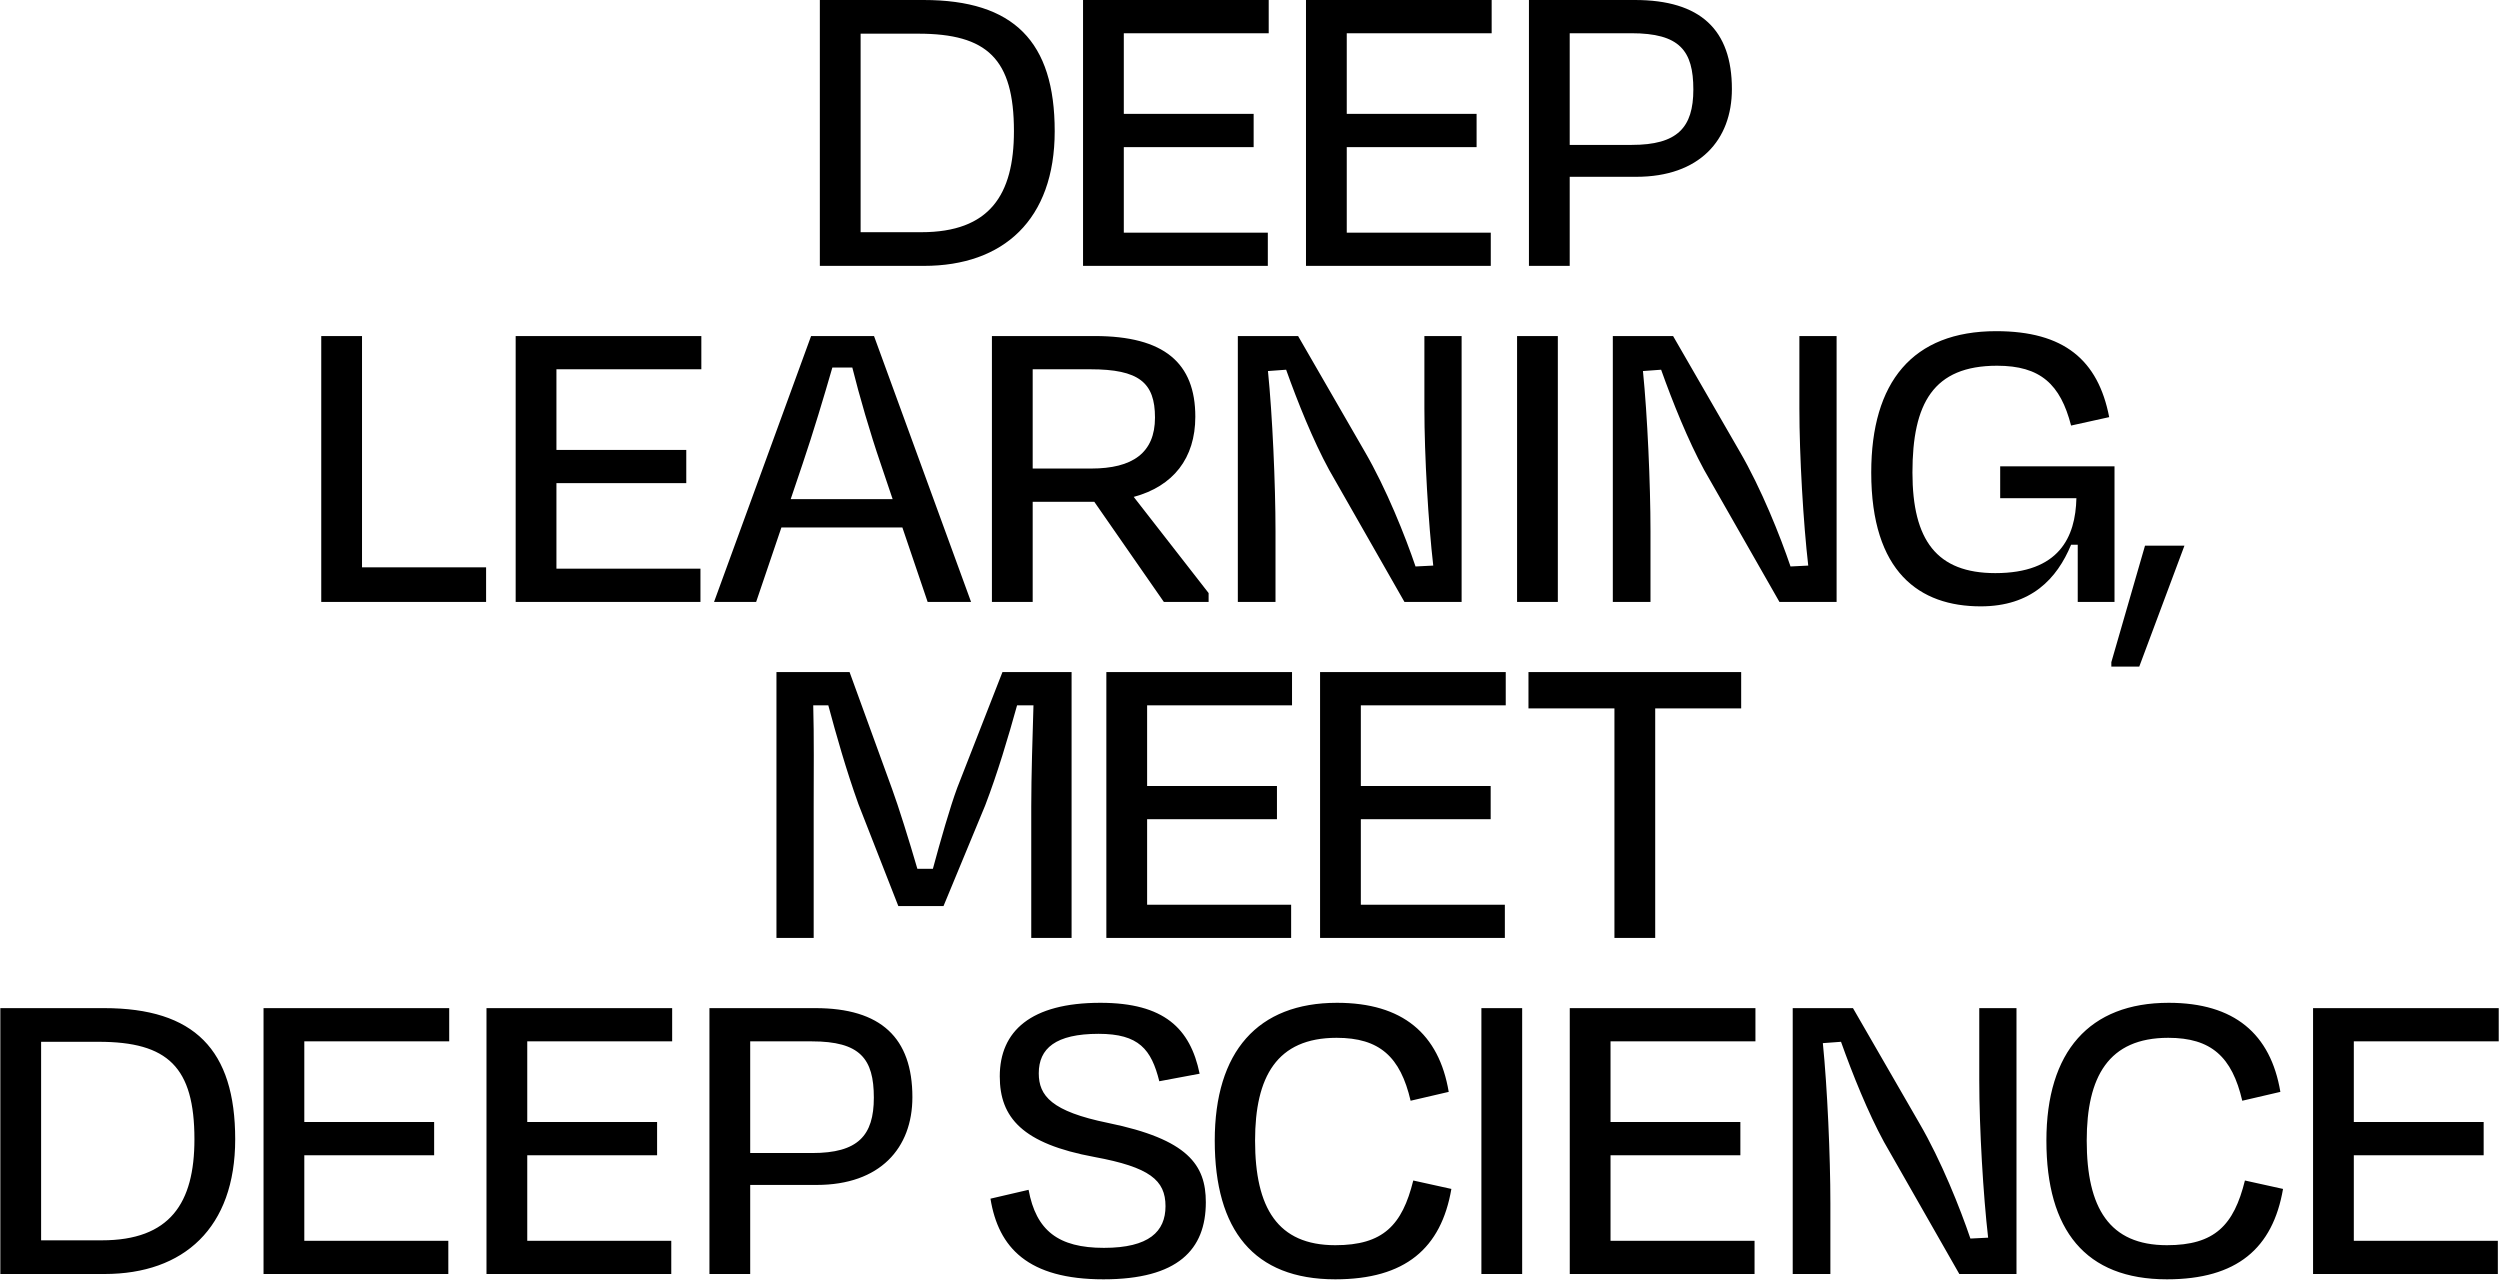 <svg xmlns="http://www.w3.org/2000/svg" width="1354" height="693" viewBox="0 0 1354 693" fill="none"><path d="M497.308 18.24H466.108V125.76H498.988C535.948 125.76 549.148 105.6 549.148 71.04C549.148 31.92 534.748 18.24 497.308 18.24ZM444.028 144V-5.72205e-06H500.188C549.148 -5.72205e-06 571.228 22.56 571.228 71.04C571.228 119.04 543.387 144 500.428 144H444.028ZM586.574 144V-5.72205e-06H687.134V18H608.654V61.68H678.974V79.68H608.654V126H686.654V144H586.574ZM707.324 144V-5.72205e-06H807.884V18H729.404V61.68H799.724V79.68H729.404V126H807.404V144H707.324ZM883.514 18H850.154V78.48H883.754C908.474 78.48 917.114 69.12 917.114 48.48C917.114 27.36 909.674 18 883.514 18ZM886.154 95.76H850.154V144H828.074V-5.72205e-06H885.434C920.954 -5.72205e-06 937.994 16.08 937.994 48.24C937.994 75.84 920.474 95.76 886.154 95.76ZM196.068 182V307.28H263.268V326H173.988V182H196.068ZM279.285 326V182H379.845V200H301.365V243.68H371.685V261.68H301.365V308H379.365V326H279.285ZM502.407 326L488.727 285.68H423.207L409.527 326H386.727L439.287 182H473.367L525.927 326H502.407ZM434.727 251.12L428.247 270.32H483.447L476.967 251.12C471.207 234.32 465.447 214.4 461.607 199.04H450.807C446.247 214.88 440.487 234.08 434.727 251.12ZM590.503 200H559.303V253.76H590.983C613.303 253.76 625.543 245.36 625.543 226.16C625.543 207.2 616.903 200 590.503 200ZM592.663 271.76H559.303V326H537.223V182H592.903C630.583 182 647.383 196.64 647.383 225.68C647.383 248.24 635.383 263.36 614.023 269.12L654.583 321.2V326H630.343L592.663 271.76ZM760.65 326L719.85 254.48C711.21 238.64 702.81 217.76 696.57 200.24L686.73 200.96C689.13 224.72 690.81 262.16 690.81 287.6V326H670.41V182H703.05L739.05 244.4C750.81 264.56 761.13 290.48 766.65 306.8L776.25 306.32C773.61 283.52 771.45 247.04 771.45 221.12V182H791.61V326H760.65ZM843.725 326H821.645V182H843.725V326ZM963.744 326L922.944 254.48C914.304 238.64 905.904 217.76 899.664 200.24L889.824 200.96C892.224 224.72 893.904 262.16 893.904 287.6V326H873.504V182H906.144L942.144 244.4C953.904 264.56 964.224 290.48 969.744 306.8L979.344 306.32C976.704 283.52 974.544 247.04 974.544 221.12V182H994.704V326H963.744ZM1072.74 328.4C1039.62 328.4 1013.46 309.92 1013.46 255.92C1013.46 206.96 1035.78 179.36 1081.14 179.36C1117.86 179.36 1136.34 194.96 1142.34 225.92L1121.7 230.48C1115.94 208.16 1105.14 198.08 1081.62 198.08C1047.06 198.08 1035.78 218.48 1035.78 255.92C1035.78 292.64 1048.98 310.4 1080.66 310.4C1115.22 310.4 1124.1 290.96 1124.58 269.84H1083.3V252.56H1145.22V326H1125.3V295.04H1121.7C1114.02 313.52 1100.1 328.4 1072.74 328.4ZM1161.74 295.52H1183.1L1158.62 361.04H1143.5V358.64L1161.74 295.52ZM440.688 436.72V508H420.528V364H460.128L483.168 427.36C486.528 436.48 492.528 455.68 496.848 470.56H505.248C509.328 455.44 514.608 436.96 518.448 426.64L542.928 364H580.368V508H558.528V436.72C558.528 420.16 559.248 398.32 559.728 382H550.848C546.048 399.28 540.288 418.72 533.568 436.24L511.008 490.72H486.528L464.928 435.52C458.208 416.8 452.928 398.08 448.608 382H440.448C440.928 398.56 440.688 419.92 440.688 436.72ZM599.199 508V364H699.759V382H621.279V425.68H691.599V443.68H621.279V490H699.279V508H599.199ZM714.949 508V364H815.509V382H737.029V425.68H807.349V443.68H737.029V490H815.029V508H714.949ZM827.818 383.68V364H943.018V383.68H896.458V508H874.378V383.68H827.818ZM53.464 564.24H22.264V671.76H55.144C92.104 671.76 105.304 651.6 105.304 617.04C105.304 577.92 90.904 564.24 53.464 564.24ZM0.184 690V546H56.344C105.304 546 127.384 568.56 127.384 617.04C127.384 665.04 99.544 690 56.584 690H0.184ZM142.731 690V546H243.291V564H164.811V607.68H235.131V625.68H164.811V672H242.811V690H142.731ZM263.481 690V546H364.041V564H285.561V607.68H355.881V625.68H285.561V672H363.561V690H263.481ZM439.671 564H406.311V624.48H439.911C464.631 624.48 473.271 615.12 473.271 594.48C473.271 573.36 465.831 564 439.671 564ZM442.311 641.76H406.311V690H384.231V546H441.591C477.111 546 494.151 562.08 494.151 594.24C494.151 621.84 476.631 641.76 442.311 641.76ZM597.636 692.88C556.836 692.88 540.756 675.84 536.436 649.2L557.076 644.4C561.156 666.48 573.156 675.84 597.876 675.84C622.356 675.84 631.236 666.96 631.236 653.28C631.236 639.12 622.596 632.16 592.836 626.64C553.716 619.44 541.476 605.28 541.476 582.96C541.476 558.48 558.276 543.12 595.956 543.12C630.516 543.12 644.676 557.04 649.716 581.52L627.876 585.6C623.556 568.32 616.836 559.92 594.996 559.92C571.716 559.92 562.596 567.84 562.596 581.28C562.596 593.52 569.556 601.92 600.036 608.16C643.476 617.04 653.076 630.96 653.076 651.12C653.076 676.8 637.956 692.88 597.636 692.88ZM723.186 692.88C679.026 692.88 657.906 666.24 657.906 617.76C657.906 569.52 681.186 543.12 724.146 543.12C759.666 543.12 779.346 559.92 784.626 591.36L763.986 596.16C758.466 572.4 747.186 562.08 723.906 562.08C691.506 562.08 679.746 583.2 679.746 617.76C679.746 654.24 691.986 674.4 723.186 674.4C749.106 674.4 759.426 663.6 765.426 639.36L786.066 643.92C780.546 676.08 761.106 692.88 723.186 692.88ZM824.404 690H802.324V546H824.404V690ZM850.184 690V546H950.744V564H872.264V607.68H942.584V625.68H872.264V672H950.264V690H850.184ZM1061.17 690L1020.37 618.48C1011.73 602.64 1003.33 581.76 997.094 564.24L987.254 564.96C989.654 588.72 991.334 626.16 991.334 651.6V690H970.934V546H1003.57L1039.57 608.4C1051.33 628.56 1061.65 654.48 1067.17 670.8L1076.77 670.32C1074.13 647.52 1071.97 611.04 1071.97 585.12V546H1092.13V690H1061.17ZM1173.61 692.88C1129.45 692.88 1108.33 666.24 1108.33 617.76C1108.33 569.52 1131.61 543.12 1174.57 543.12C1210.09 543.12 1229.77 559.92 1235.05 591.36L1214.41 596.16C1208.89 572.4 1197.61 562.08 1174.33 562.08C1141.93 562.08 1130.17 583.2 1130.17 617.76C1130.17 654.24 1142.41 674.4 1173.61 674.4C1199.53 674.4 1209.85 663.6 1215.85 639.36L1236.49 643.92C1230.97 676.08 1211.53 692.88 1173.61 692.88ZM1252.75 690V546H1353.31V564H1274.83V607.68H1345.15V625.68H1274.83V672H1352.83V690H1252.75Z" fill="black"></path></svg>